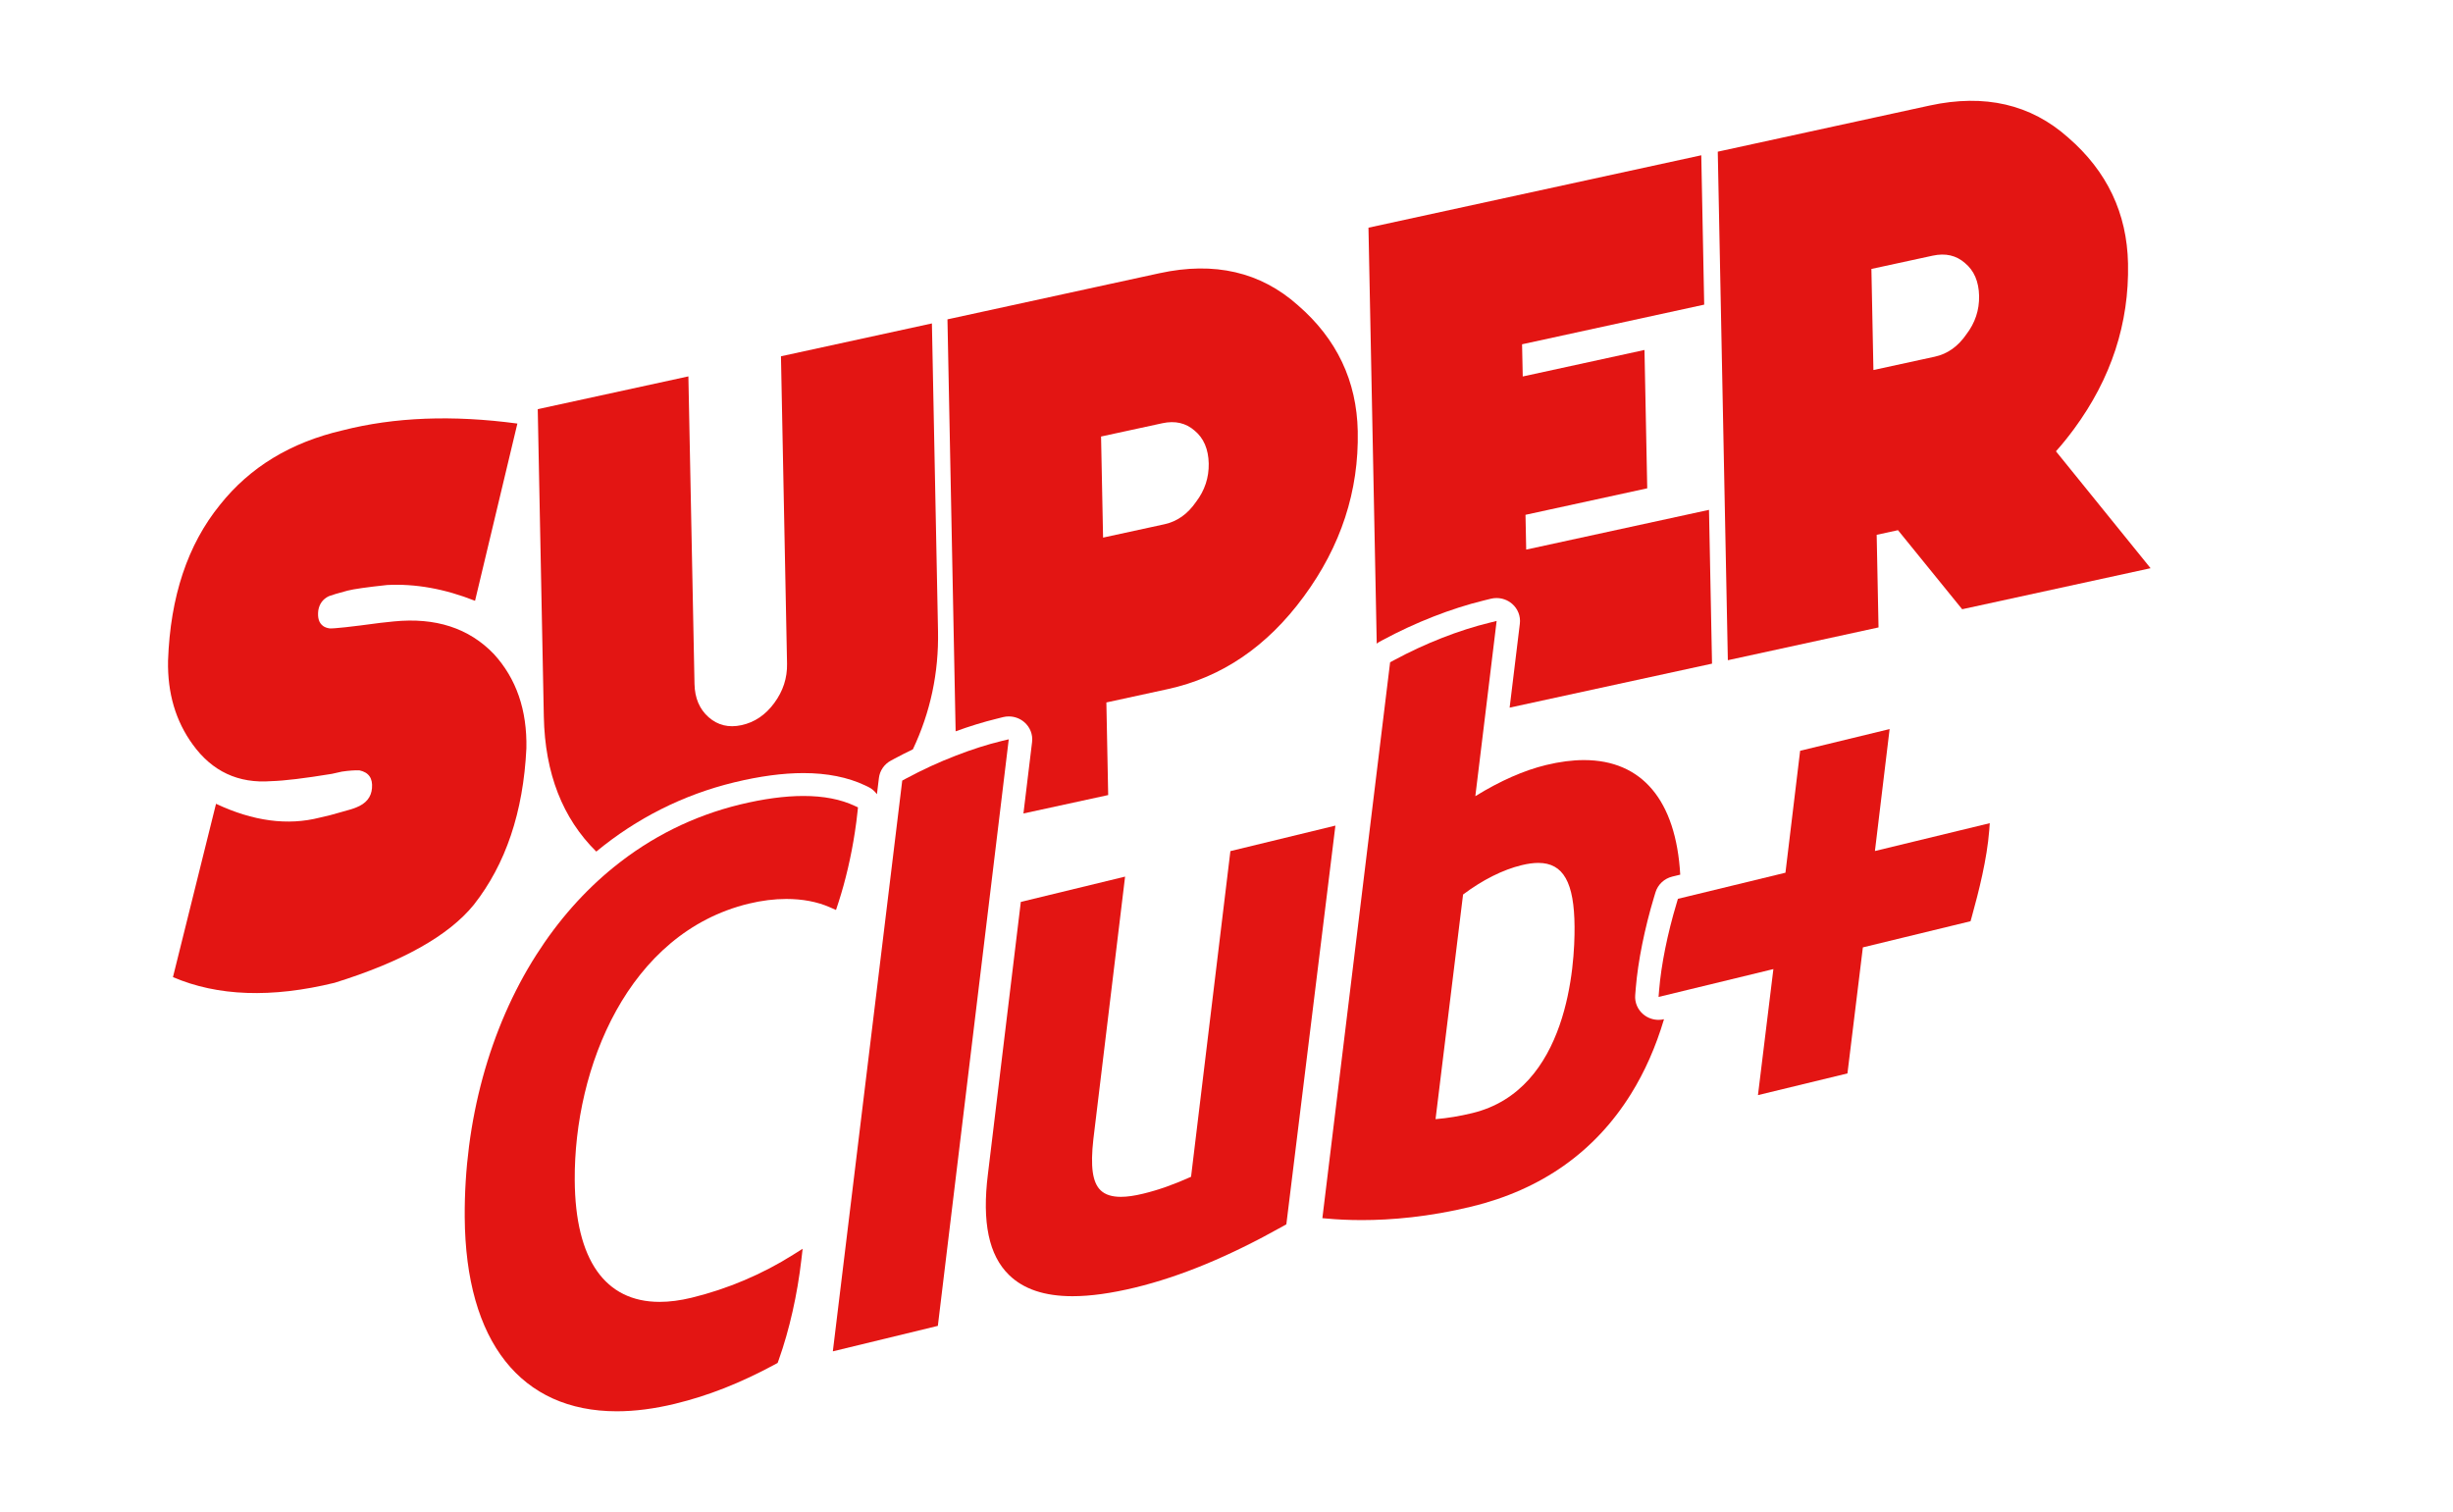 <svg width="73" height="45" viewBox="0 0 73 45" fill="none" xmlns="http://www.w3.org/2000/svg">
<g clip-path="url(#clip0_970_5913)">
<path d="M14.1 26.926C15.05 25.719 15.572 24.169 15.665 22.274C15.689 21.131 15.365 20.194 14.697 19.464C13.956 18.692 12.962 18.369 11.716 18.494L11.314 18.537C10.44 18.655 9.937 18.71 9.807 18.701C9.728 18.689 9.666 18.666 9.619 18.632C9.492 18.543 9.444 18.386 9.473 18.161C9.508 17.963 9.614 17.824 9.788 17.742C9.867 17.71 10.052 17.655 10.344 17.577C10.526 17.53 10.917 17.475 11.519 17.41C12.362 17.366 13.235 17.523 14.137 17.88L15.397 12.605C13.469 12.346 11.734 12.414 10.192 12.808C8.649 13.166 7.435 13.905 6.547 15.023C5.583 16.21 5.068 17.756 5.001 19.66C4.982 20.627 5.227 21.459 5.737 22.158C6.315 22.958 7.094 23.322 8.074 23.247C8.459 23.236 9.06 23.164 9.875 23.03L10.177 22.963C10.386 22.933 10.56 22.92 10.697 22.926C10.972 22.984 11.097 23.16 11.07 23.457C11.049 23.724 10.892 23.916 10.6 24.03C10.541 24.057 10.373 24.11 10.092 24.185C9.937 24.233 9.744 24.282 9.517 24.332C8.561 24.577 7.531 24.439 6.429 23.921L5.147 29.079C6.479 29.65 8.083 29.706 9.957 29.248C11.971 28.622 13.353 27.847 14.1 26.926Z" fill="#E31513"/>
<path d="M23.908 23.007C24.612 23.007 25.23 23.13 25.744 23.373L25.834 23.416C25.942 23.467 26.031 23.544 26.097 23.636L26.156 23.153C26.182 22.934 26.315 22.741 26.512 22.636L26.623 22.576C26.802 22.48 26.985 22.388 27.167 22.3C27.687 21.2 27.94 20.026 27.915 18.777L27.733 9.625L23.241 10.603L23.422 19.754C23.43 20.176 23.305 20.564 23.043 20.92C22.782 21.276 22.456 21.497 22.065 21.581C21.688 21.663 21.362 21.585 21.089 21.345C20.817 21.105 20.676 20.774 20.668 20.353L20.486 11.201L16.003 12.177L16.184 21.328C16.218 23.019 16.743 24.354 17.745 25.343C18.947 24.351 20.33 23.652 21.85 23.283C22.606 23.1 23.297 23.007 23.908 23.007Z" fill="#E31513"/>
<path d="M29.853 21.341C29.909 21.327 29.965 21.321 30.021 21.321C30.19 21.321 30.354 21.381 30.483 21.492C30.655 21.64 30.741 21.861 30.714 22.084L30.457 24.209L32.979 23.661L32.925 20.905L34.751 20.508C36.36 20.158 37.708 19.24 38.797 17.757C39.905 16.254 40.442 14.612 40.406 12.833C40.376 11.337 39.783 10.087 38.625 9.084C37.514 8.093 36.141 7.775 34.506 8.131L32.679 8.528L28.196 9.504L28.439 21.764C28.851 21.614 29.258 21.488 29.651 21.392L29.853 21.341ZM34.593 12.595C34.97 12.514 35.29 12.587 35.55 12.814C35.822 13.039 35.962 13.367 35.971 13.794C35.979 14.215 35.852 14.597 35.592 14.938C35.344 15.298 35.031 15.52 34.653 15.602L32.827 15.999L32.767 12.991L34.593 12.595Z" fill="#E31513"/>
<path d="M41.14 19.052C42.119 18.524 43.193 18.104 44.165 17.868L44.368 17.818C44.425 17.804 44.481 17.798 44.537 17.798C44.705 17.798 44.87 17.858 44.999 17.969C45.171 18.117 45.257 18.339 45.23 18.561L44.926 21.059L50.949 19.75L50.859 15.173L45.419 16.356L45.398 15.321L49.021 14.532L48.939 10.415L45.316 11.204L45.296 10.246L50.716 9.066L50.629 4.621L40.725 6.776L40.971 19.155C40.99 19.141 41.008 19.125 41.029 19.113L41.14 19.052Z" fill="#E31513"/>
<path d="M55.904 18.672L55.849 15.916L56.483 15.778L58.393 18.131L64 16.91L61.184 13.431C61.37 13.223 61.548 13.002 61.721 12.767C62.828 11.264 63.365 9.623 63.329 7.843C63.299 6.347 62.706 5.097 61.548 4.094C60.437 3.103 59.064 2.786 57.429 3.14L51.12 4.514L51.42 19.648L55.904 18.672ZM57.519 7.608C57.896 7.527 58.216 7.599 58.475 7.827C58.748 8.051 58.888 8.379 58.897 8.807C58.905 9.228 58.778 9.61 58.517 9.951C58.269 10.311 57.956 10.533 57.579 10.615L55.752 11.012L55.692 8.004L57.519 7.608Z" fill="#E31513"/>
<path d="M35.445 35.021C34.938 35.25 34.472 35.415 34.023 35.523C33.766 35.586 33.543 35.618 33.356 35.618C33.089 35.618 32.891 35.554 32.756 35.426C32.512 35.193 32.446 34.723 32.538 33.904L33.482 26.088L30.379 26.841L29.4 34.941C29.221 36.375 29.426 37.358 30.03 37.945C30.462 38.365 31.086 38.575 31.917 38.575C32.451 38.575 33.069 38.489 33.778 38.318C35.138 37.988 36.574 37.392 38.172 36.497L38.281 36.436L39.741 24.57L36.616 25.329L35.445 35.021Z" fill="#E31513"/>
<path d="M49.894 26.885C49.625 27.776 49.436 28.715 49.375 29.459L49.358 29.669L52.775 28.84L52.316 32.591L54.979 31.945L55.438 28.194L58.642 27.416L58.681 27.277C58.887 26.534 59.132 25.57 59.199 24.707L59.214 24.498L55.797 25.326L56.234 21.697L53.571 22.343L53.134 25.972L49.934 26.749L49.894 26.885Z" fill="#E31513"/>
<path d="M25.441 23.985C25.021 23.786 24.508 23.688 23.909 23.688C23.354 23.688 22.723 23.773 22.02 23.943C20.638 24.279 19.375 24.908 18.271 25.802C17.393 26.511 16.616 27.388 15.959 28.418C14.567 30.6 13.811 33.371 13.83 36.223C13.854 39.941 15.514 42 18.356 42C18.894 42 19.474 41.926 20.094 41.775C21.083 41.535 22.025 41.163 23.06 40.606L23.142 40.561L23.175 40.469C23.492 39.579 23.731 38.518 23.849 37.481L23.886 37.164L23.612 37.336C22.691 37.919 21.643 38.363 20.579 38.621C20.24 38.703 19.923 38.744 19.63 38.744C18.008 38.744 17.119 37.492 17.104 35.125C17.081 31.771 18.691 27.764 22.282 26.893C22.667 26.8 23.044 26.753 23.402 26.753C23.879 26.753 24.32 26.835 24.695 27L24.879 27.081L24.956 26.846C25.162 26.21 25.332 25.48 25.44 24.769C25.473 24.558 25.5 24.349 25.521 24.143L25.533 24.027L25.441 23.985Z" fill="#E31513"/>
<path d="M29.817 22.05C29.378 22.156 28.915 22.305 28.452 22.485C27.948 22.678 27.443 22.911 26.96 23.171L26.85 23.231L24.785 40.216L27.91 39.458L29.735 24.364L30.02 22.002L29.817 22.05Z" fill="#E31513"/>
<path d="M49.225 26.692L49.266 26.557C49.336 26.325 49.526 26.146 49.767 26.087L50.003 26.03C49.877 23.818 48.864 22.62 47.139 22.62C46.792 22.62 46.416 22.669 46.014 22.766C45.354 22.925 44.645 23.238 43.905 23.694L44.207 21.216L44.539 18.48L44.336 18.53C43.421 18.752 42.406 19.149 41.48 19.65L41.369 19.71L41.103 21.891L39.353 36.253L39.496 36.265C39.787 36.292 40.134 36.31 40.528 36.31C41.405 36.31 42.518 36.217 43.793 35.908C45.869 35.404 47.465 34.278 48.535 32.559C48.95 31.893 49.277 31.148 49.52 30.332C49.467 30.345 49.412 30.351 49.358 30.351C49.195 30.351 49.035 30.295 48.907 30.189C48.736 30.047 48.644 29.833 48.663 29.613L48.68 29.403C48.744 28.616 48.943 27.627 49.225 26.692ZM43.818 33.125C43.436 33.218 43.075 33.277 42.721 33.306L43.54 26.621C44.121 26.186 44.722 25.883 45.286 25.747C45.467 25.703 45.632 25.68 45.778 25.68C46.529 25.68 46.849 26.267 46.858 27.581C46.867 28.707 46.67 32.433 43.818 33.125Z" fill="#E31513"/>
</g>
<defs>
<clipPath id="clip0_970_5913">
<rect width="73" height="45" fill="white" transform="matrix(-1 0 0 1 73 0)"/>
</clipPath>
</defs>
</svg>
